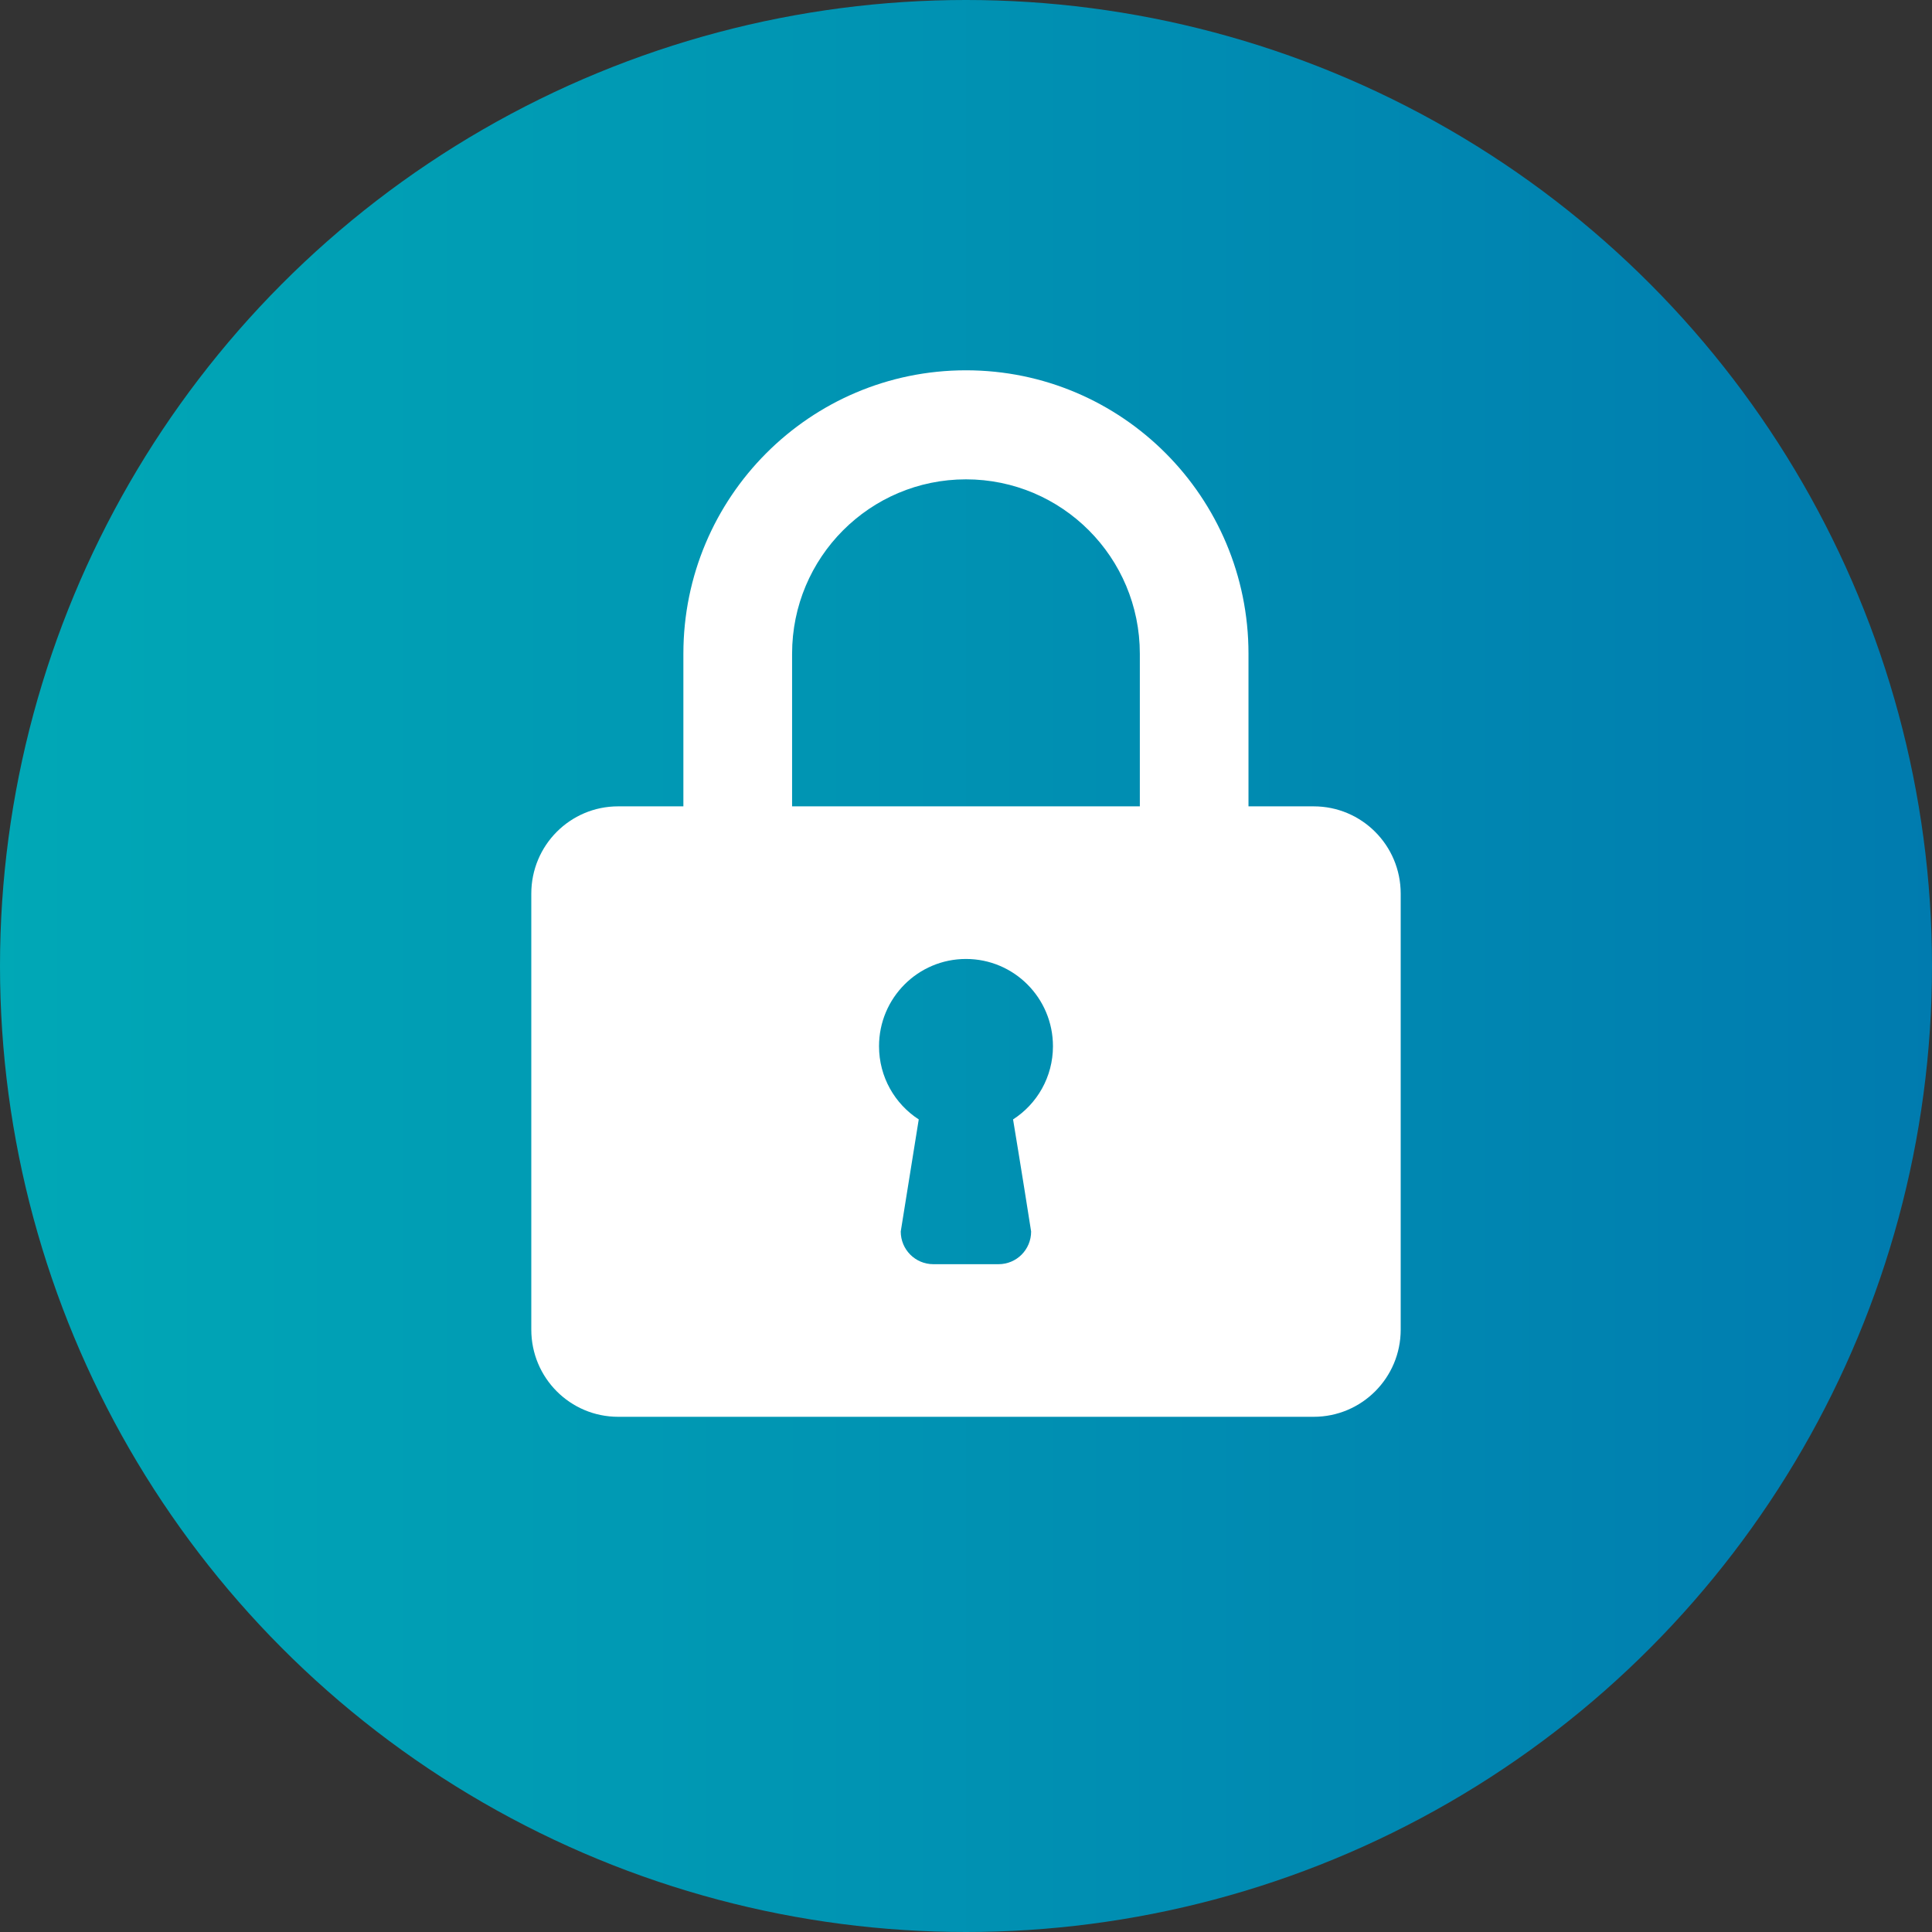 <svg xmlns="http://www.w3.org/2000/svg" width="120" height="120" viewBox="0 0 120 120">
    <rect x="0" y="0" width="120" height="120" fill="#333333" stroke="none"/>
    <defs>
        <linearGradient id="27bcfu9tna" x1="0%" x2="100%" y1="50%" y2="50%">
            <stop offset="0%" stop-color="#00A8B6"/>
            <stop offset="100%" stop-color="#007BAF"/>
        </linearGradient>
    </defs>
    <g fill="none" fill-rule="evenodd">
        <g>
            <g>
                <g transform="translate(-540 -932) translate(445 932) translate(95)">
                    <circle cx="60" cy="60" r="60" fill="url(#27bcfu9tna)"/>
                    <path fill="#FFF" d="M87 82.588C87 85.577 84.58 88 81.596 88h-43.2C35.41 88 33 85.577 33 82.588V55.504c0-2.998 2.411-5.42 5.396-5.42h4.05v-9.479C42.446 30.882 50.305 23 59.998 23s17.548 7.882 17.548 17.605v9.479h4.05c2.985 0 5.404 2.422 5.404 5.42v27.084zM62.923 69.529s.533 3.202 1.122 6.962c0 1.125-.902 2.03-2.024 2.03h-4.05c-1.118 0-2.024-.905-2.024-2.03l1.118-6.962c-1.483-.96-2.467-2.635-2.467-4.546 0-2.997 2.42-5.42 5.4-5.42 2.984 0 5.403 2.423 5.403 5.42 0 1.911-.988 3.587-2.478 4.546zm-2.925-39.756c-5.968 0-10.8 4.846-10.8 10.832v9.479h21.599v-9.479c0-5.986-4.831-10.832-10.8-10.832z"/>
                </g>
            </g>
        </g>
    </g>
</svg>
